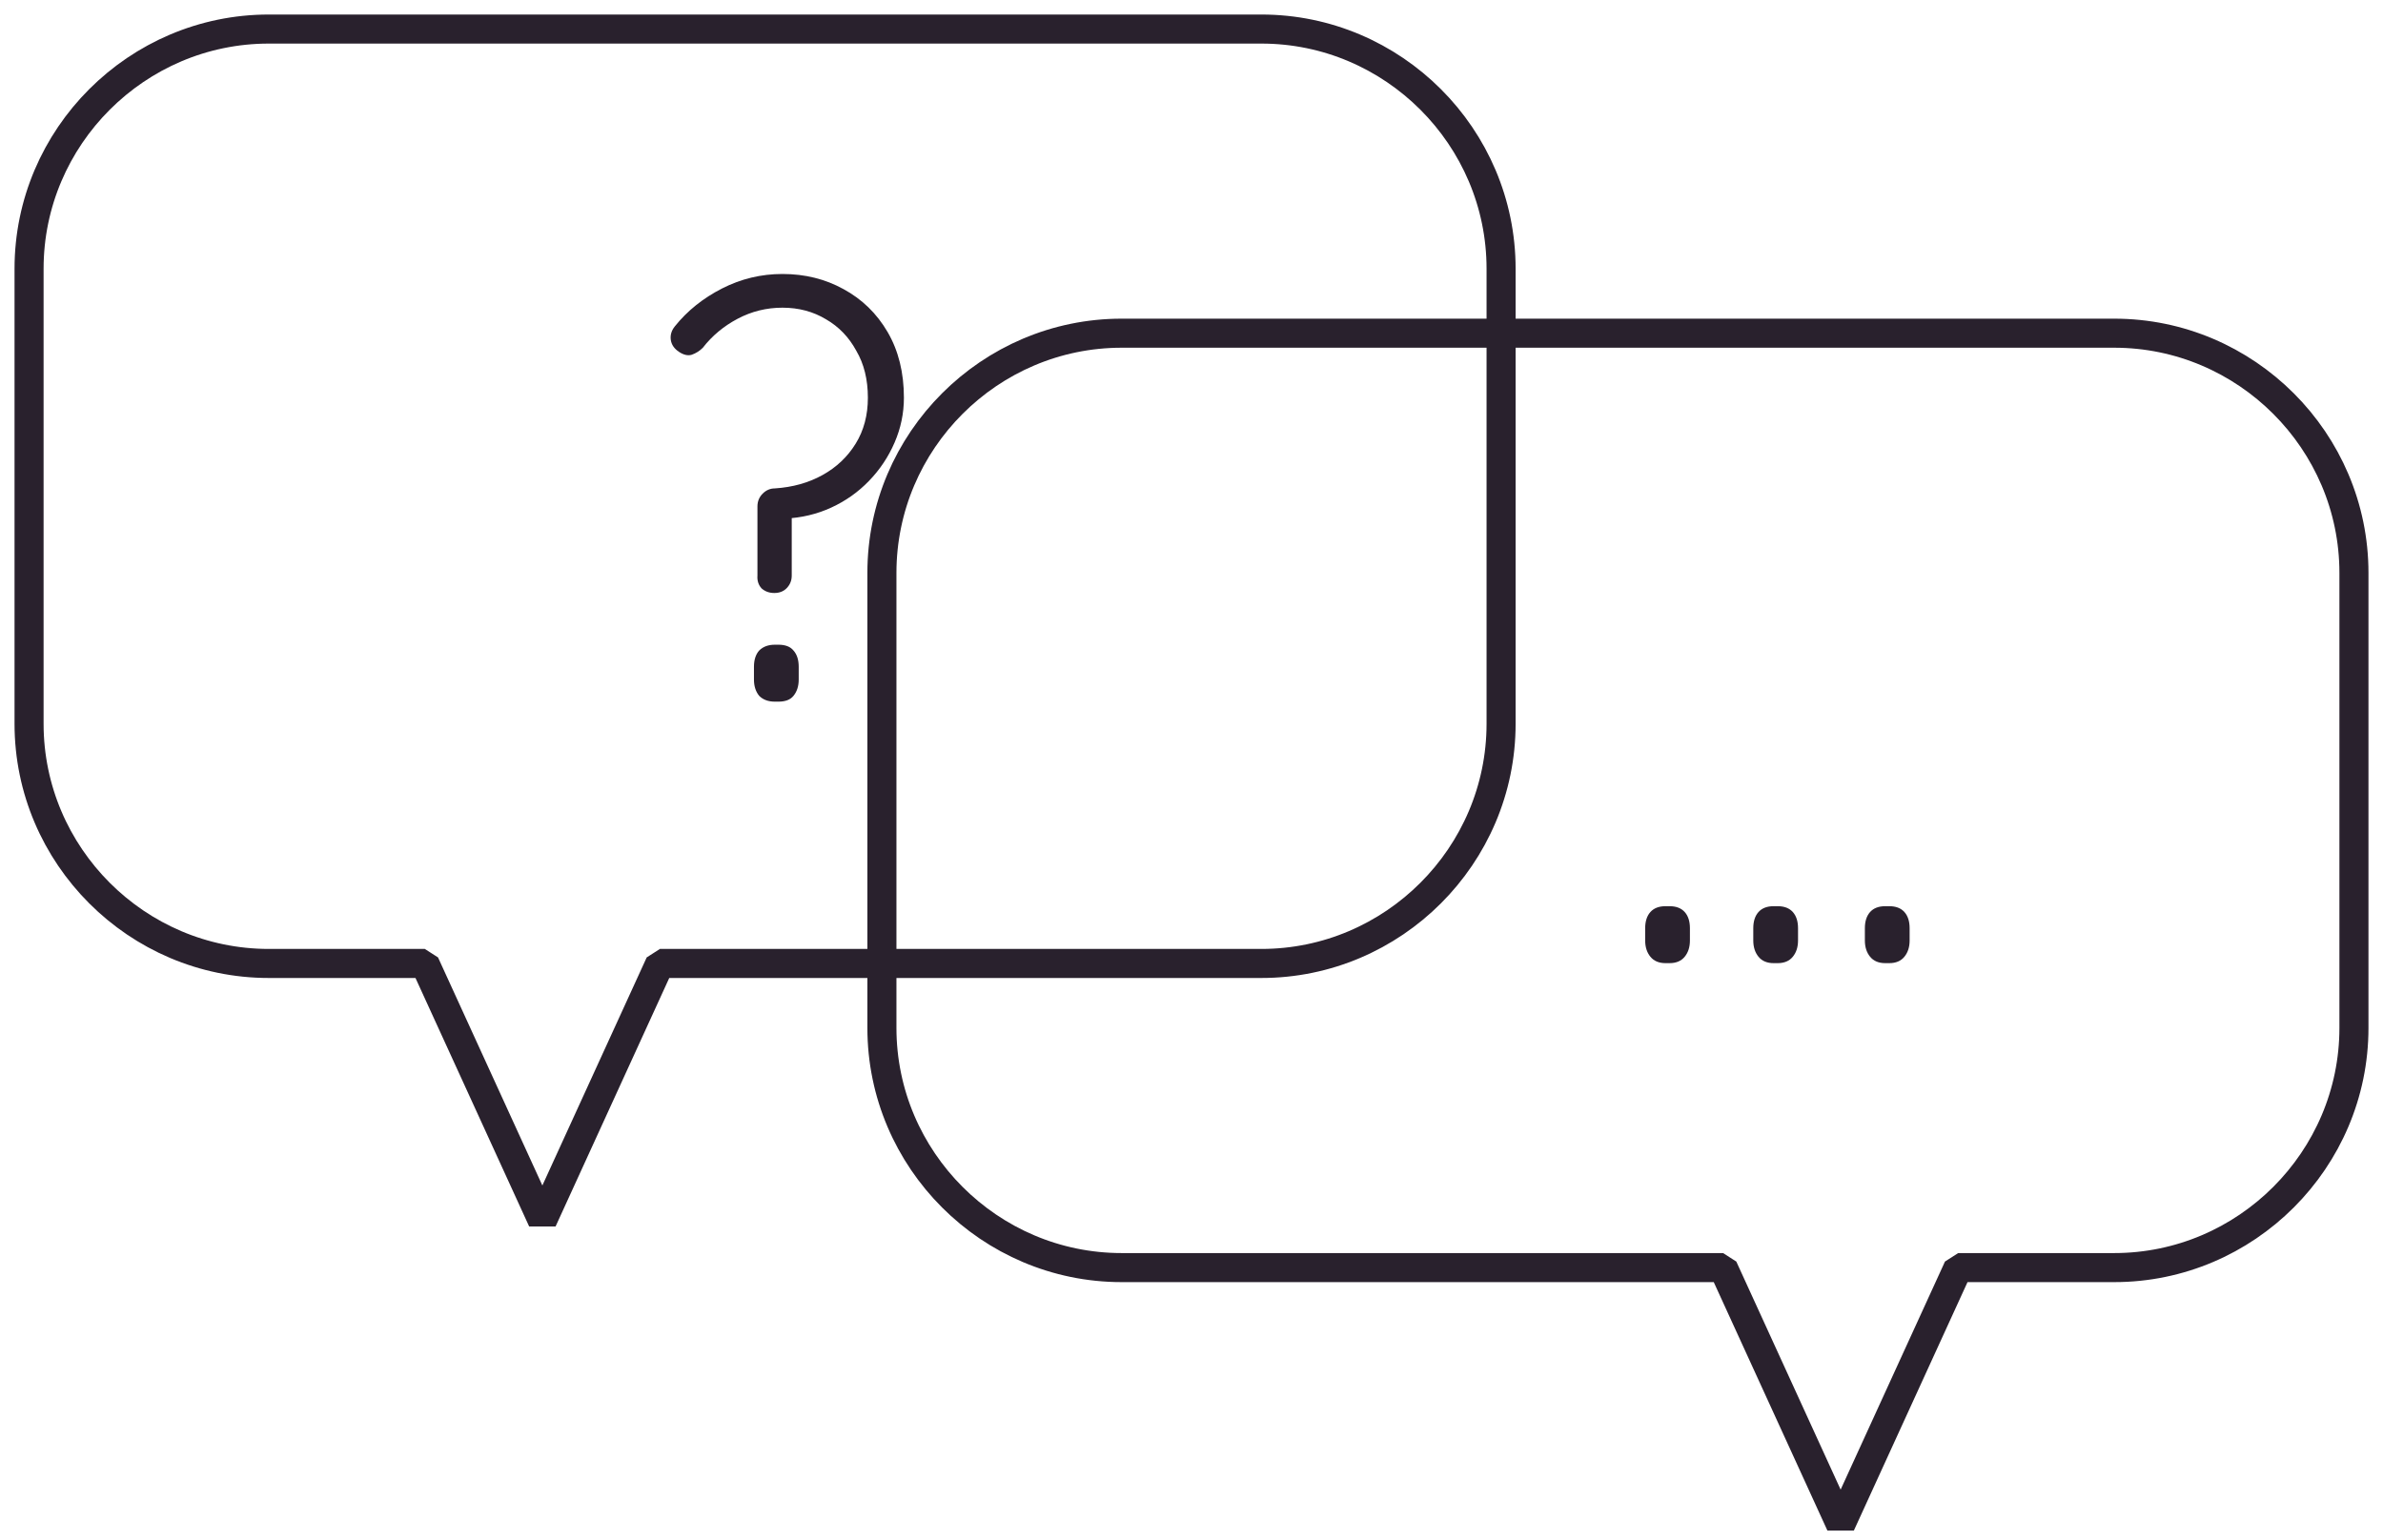 <svg xmlns="http://www.w3.org/2000/svg" fill="none" viewBox="0 0 82 53" height="53" width="82">
<path fill="#29212D" d="M26.064 17.43C26.064 17.257 26.124 17.11 26.244 16.99C26.364 16.87 26.504 16.81 26.664 16.81C27.277 16.77 27.824 16.617 28.304 16.35C28.784 16.084 29.164 15.724 29.444 15.27C29.724 14.817 29.864 14.29 29.864 13.69C29.864 13.064 29.731 12.524 29.464 12.07C29.211 11.604 28.864 11.244 28.424 10.99C27.984 10.724 27.484 10.59 26.924 10.59C26.377 10.59 25.864 10.717 25.384 10.97C24.904 11.224 24.504 11.557 24.184 11.97C24.077 12.077 23.951 12.157 23.804 12.21C23.671 12.25 23.524 12.217 23.364 12.11C23.204 12.004 23.111 11.87 23.084 11.71C23.057 11.537 23.104 11.377 23.224 11.23C23.651 10.697 24.191 10.264 24.844 9.93C25.497 9.597 26.191 9.43 26.924 9.43C27.697 9.43 28.397 9.604 29.024 9.95C29.664 10.297 30.171 10.79 30.544 11.43C30.917 12.07 31.104 12.824 31.104 13.69C31.104 14.224 30.997 14.737 30.784 15.23C30.571 15.724 30.277 16.164 29.904 16.55C29.531 16.937 29.097 17.244 28.604 17.47C28.111 17.697 27.577 17.824 27.004 17.85C26.964 17.85 26.977 17.844 27.044 17.83C27.111 17.817 27.177 17.777 27.244 17.71V19.81C27.244 19.984 27.184 20.13 27.064 20.25C26.957 20.357 26.817 20.41 26.644 20.41C26.471 20.41 26.324 20.357 26.204 20.25C26.097 20.13 26.051 19.984 26.064 19.81V17.43ZM26.664 24.15C26.437 24.15 26.257 24.084 26.124 23.95C26.004 23.804 25.944 23.617 25.944 23.39V22.95C25.944 22.71 26.004 22.524 26.124 22.39C26.257 22.257 26.437 22.19 26.664 22.19H26.784C27.024 22.19 27.197 22.257 27.304 22.39C27.424 22.524 27.484 22.71 27.484 22.95V23.39C27.484 23.617 27.424 23.804 27.304 23.95C27.197 24.084 27.024 24.15 26.784 24.15H26.664Z"></path>
<path fill="#29212D" d="M57.311 33.15C57.085 33.15 56.911 33.077 56.791 32.93C56.671 32.784 56.611 32.597 56.611 32.37V31.95C56.611 31.71 56.671 31.524 56.791 31.39C56.911 31.257 57.085 31.19 57.311 31.19H57.451C57.678 31.19 57.851 31.257 57.971 31.39C58.091 31.524 58.151 31.71 58.151 31.95V32.37C58.151 32.597 58.091 32.784 57.971 32.93C57.851 33.077 57.678 33.15 57.451 33.15H57.311ZM61.031 33.15C60.805 33.15 60.631 33.077 60.511 32.93C60.391 32.784 60.331 32.597 60.331 32.37V31.95C60.331 31.71 60.391 31.524 60.511 31.39C60.631 31.257 60.805 31.19 61.031 31.19H61.171C61.398 31.19 61.571 31.257 61.691 31.39C61.811 31.524 61.871 31.71 61.871 31.95V32.37C61.871 32.597 61.811 32.784 61.691 32.93C61.571 33.077 61.398 33.15 61.171 33.15H61.031ZM64.871 33.15C64.645 33.15 64.471 33.077 64.351 32.93C64.231 32.784 64.171 32.597 64.171 32.37V31.95C64.171 31.71 64.231 31.524 64.351 31.39C64.471 31.257 64.645 31.19 64.871 31.19H65.011C65.238 31.19 65.411 31.257 65.531 31.39C65.651 31.524 65.711 31.71 65.711 31.95V32.37C65.711 32.597 65.651 32.784 65.531 32.93C65.411 33.077 65.238 33.15 65.011 33.15H64.871Z"></path>
<g style="mix-blend-mode:multiply">
<path stroke-linejoin="bevel" stroke="#29212D" d="M72.751 11.468H38.596C34.059 11.468 30.347 15.18 30.347 19.717V35.38C30.347 39.917 34.059 43.629 38.596 43.629H59.292L63.337 52.473L67.382 43.629H72.751C77.288 43.629 81 39.917 81 35.38V19.717C81 15.18 77.288 11.468 72.751 11.468Z"></path>
<path stroke-linejoin="bevel" stroke="#29212D" d="M9.249 1H43.404C47.941 1 51.653 4.712 51.653 9.249V24.912C51.653 29.449 47.941 33.161 43.404 33.161H22.708L18.663 42.005L14.618 33.161H9.249C4.712 33.161 1 29.449 1 24.912V9.249C1 4.712 4.712 1 9.249 1Z"></path>
</g>
</svg>
